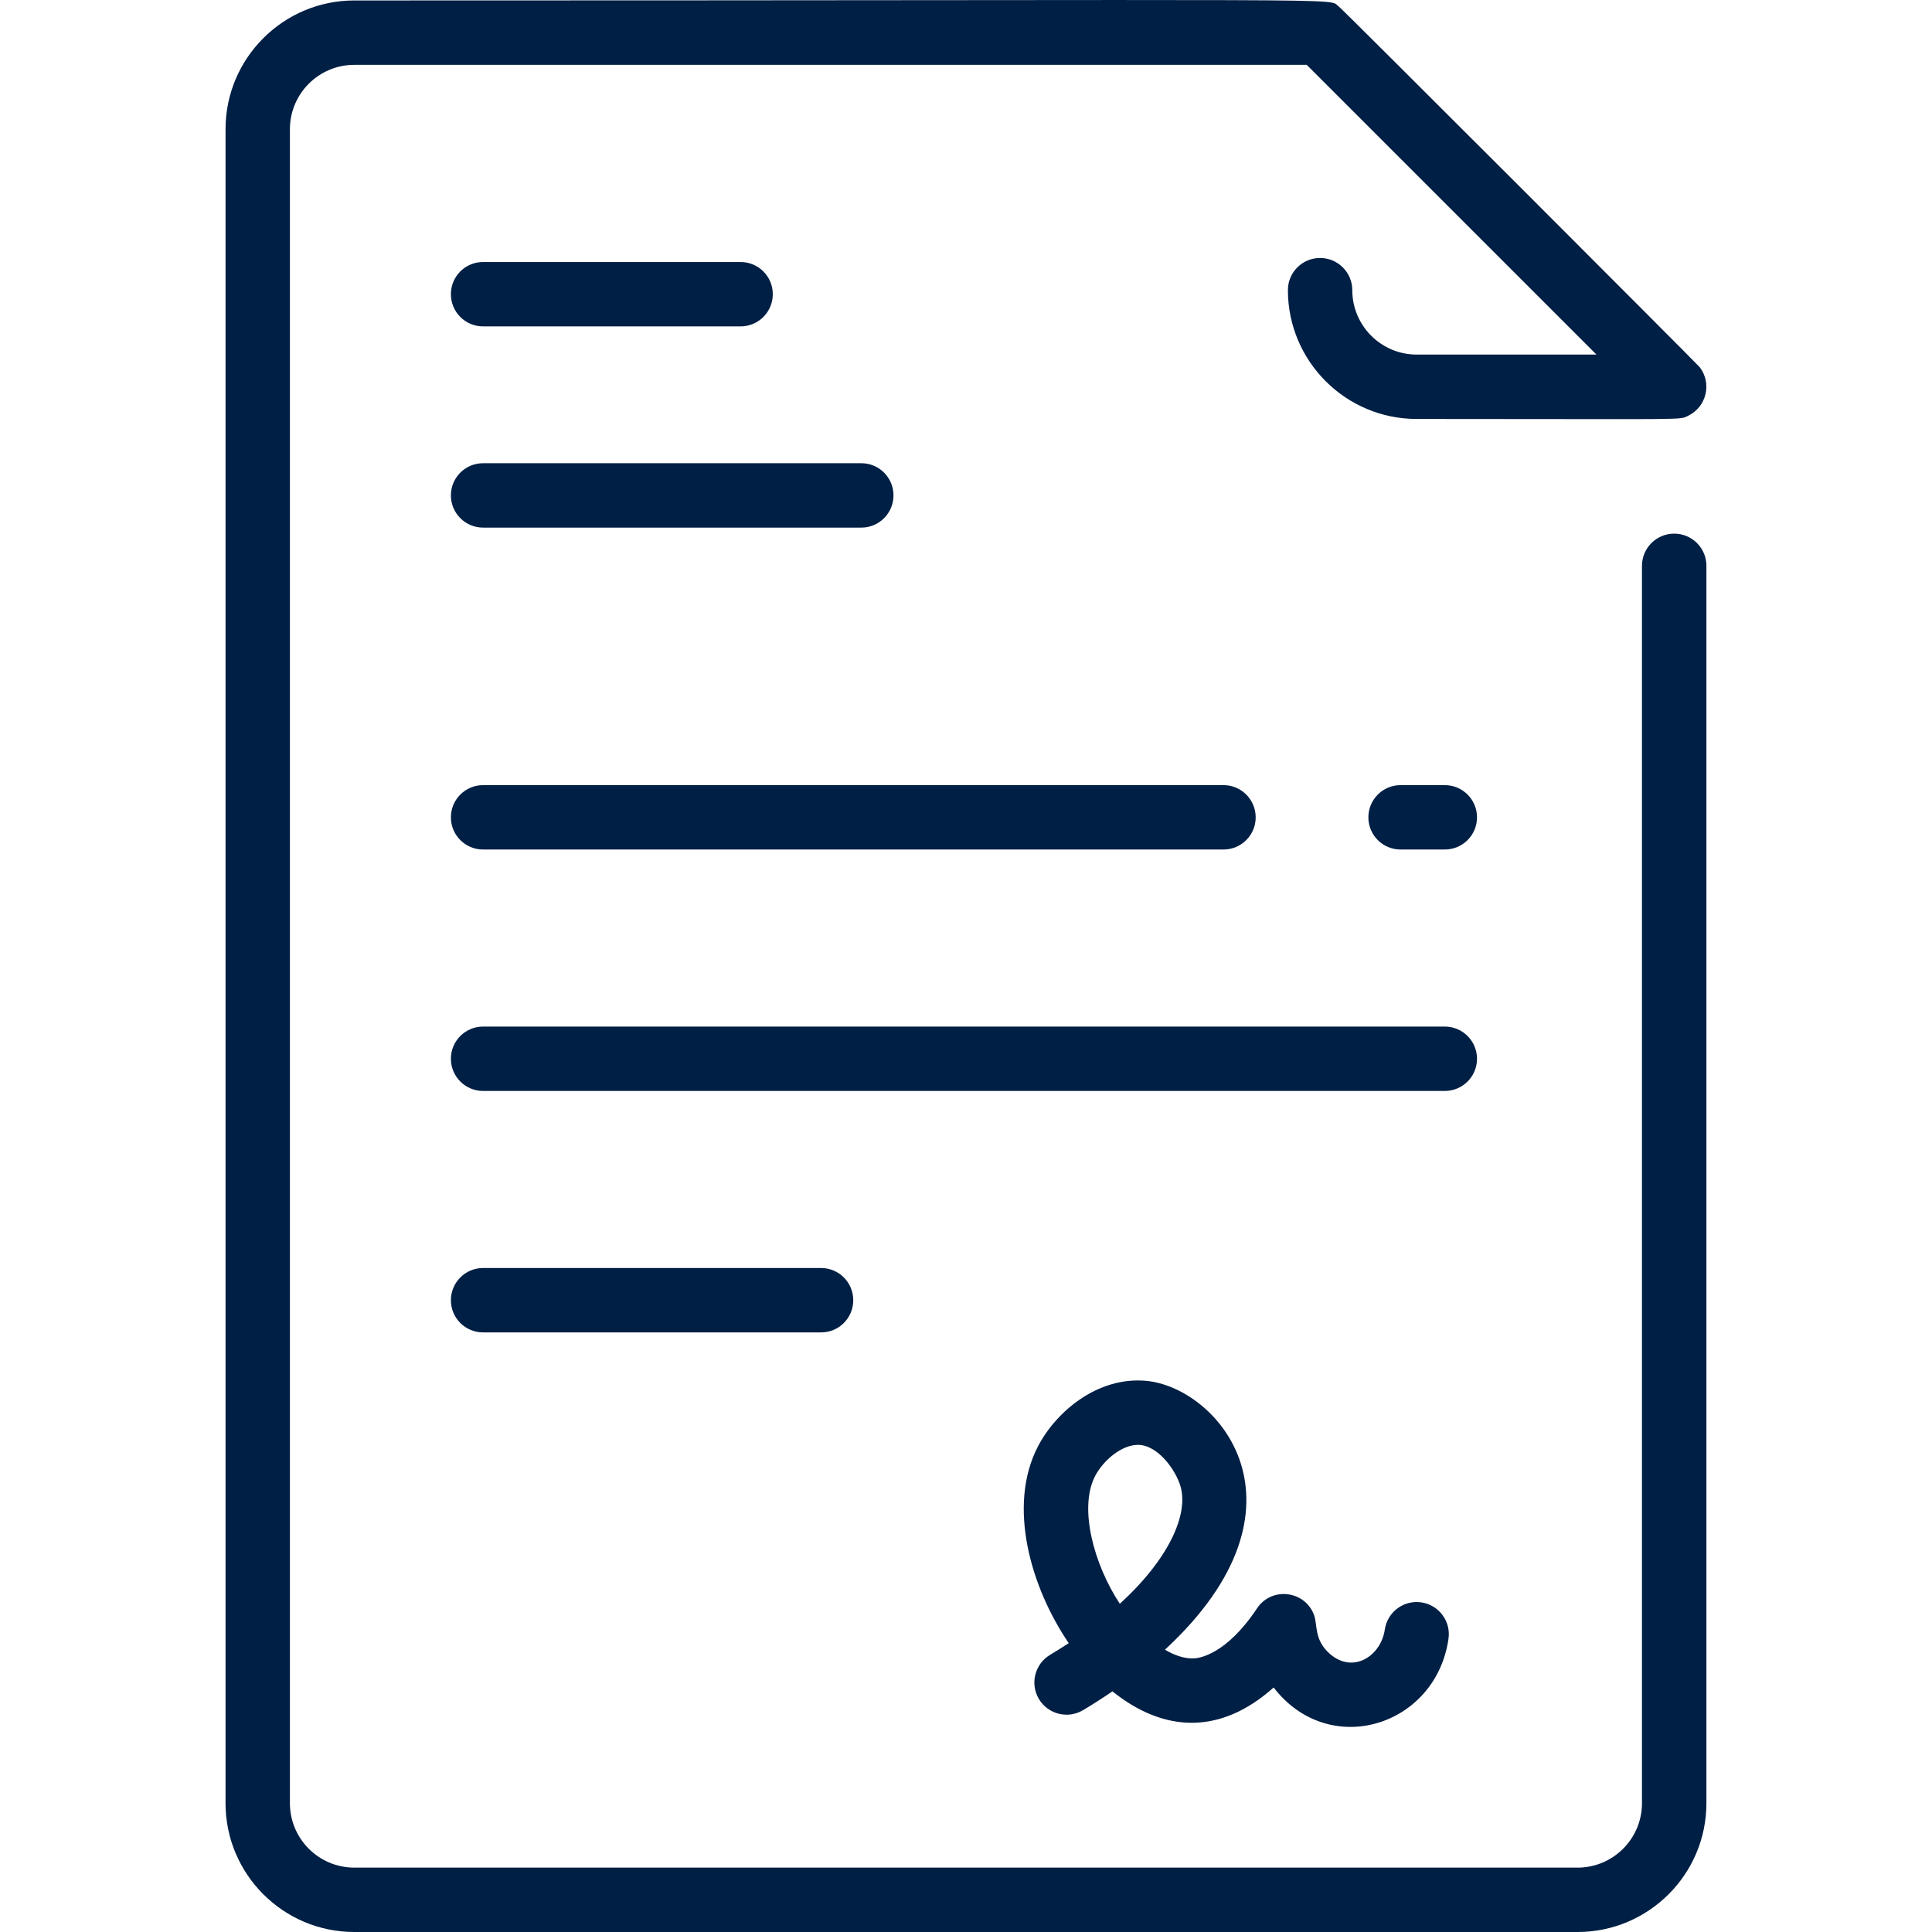 <svg width="34" height="34" viewBox="0 0 34 34" fill="none" xmlns="http://www.w3.org/2000/svg">
  <g clip-path="url(#clip0_1437_20781)">
  <path d="M30.03 9.957V31.734C30.03 32.983 29.013 34 27.763 34H6.235C4.985 34 3.969 32.983 3.969 31.734V2.274C3.969 1.024 4.985 0.008 6.235 0.008C24.414 0.008 23.341 -0.042 23.559 0.113C23.627 0.161 29.873 6.41 29.913 6.463C30.131 6.749 30.03 7.159 29.712 7.315C29.543 7.397 29.813 7.373 24.931 7.373C23.681 7.373 22.665 6.356 22.665 5.106C22.665 4.794 22.918 4.54 23.231 4.54C23.544 4.54 23.798 4.794 23.798 5.106C23.798 5.731 24.306 6.24 24.931 6.24H28.095C27.499 5.643 23.828 1.972 22.996 1.141H6.235C5.61 1.141 5.102 1.649 5.102 2.274V31.734C5.102 32.359 5.61 32.867 6.235 32.867H27.763C28.388 32.867 28.896 32.359 28.896 31.734V9.957C28.896 9.645 29.15 9.391 29.463 9.391C29.776 9.391 30.03 9.645 30.03 9.957ZM8.501 5.744H13.033C13.346 5.744 13.6 5.49 13.6 5.177C13.6 4.864 13.346 4.611 13.033 4.611H8.501C8.188 4.611 7.935 4.864 7.935 5.177C7.935 5.49 8.188 5.744 8.501 5.744ZM8.501 9.285H15.158C15.471 9.285 15.724 9.031 15.724 8.718C15.724 8.405 15.471 8.152 15.158 8.152H8.501C8.188 8.152 7.935 8.405 7.935 8.718C7.935 9.031 8.188 9.285 8.501 9.285ZM25.993 18.633C25.993 18.32 25.739 18.066 25.426 18.066H8.501C8.188 18.066 7.935 18.32 7.935 18.633C7.935 18.945 8.188 19.199 8.501 19.199H25.426C25.739 19.199 25.993 18.945 25.993 18.633ZM25.426 13.817H24.647C24.335 13.817 24.081 14.071 24.081 14.384C24.081 14.697 24.335 14.95 24.647 14.95H25.426C25.739 14.95 25.993 14.697 25.993 14.384C25.993 14.071 25.739 13.817 25.426 13.817ZM8.501 14.95H21.532C21.844 14.95 22.098 14.697 22.098 14.384C22.098 14.071 21.844 13.817 21.532 13.817H8.501C8.188 13.817 7.935 14.071 7.935 14.384C7.935 14.697 8.188 14.95 8.501 14.95ZM8.501 22.315C8.188 22.315 7.935 22.569 7.935 22.882C7.935 23.195 8.188 23.448 8.501 23.448H14.45C14.763 23.448 15.016 23.195 15.016 22.882C15.016 22.569 14.763 22.315 14.45 22.315H8.501ZM18.479 29.123C18.593 29.055 18.702 28.986 18.808 28.917C18.147 27.947 17.719 26.507 18.267 25.453C18.583 24.845 19.312 24.225 20.165 24.3C21.447 24.414 23.233 26.506 20.501 29.032C20.679 29.137 20.853 29.192 21.012 29.185C21.102 29.181 21.578 29.121 22.122 28.304C22.375 27.923 22.956 27.987 23.122 28.413C23.192 28.595 23.119 28.854 23.401 29.103C23.814 29.466 24.303 29.14 24.37 28.679C24.415 28.369 24.702 28.154 25.012 28.199C25.321 28.244 25.536 28.531 25.491 28.84C25.27 30.381 23.392 30.968 22.414 29.697C21.471 30.539 20.479 30.489 19.577 29.765C19.412 29.878 19.24 29.989 19.06 30.096C18.791 30.256 18.444 30.168 18.283 29.9C18.123 29.631 18.211 29.283 18.479 29.123ZM19.707 28.224C20.578 27.429 20.918 26.646 20.775 26.157C20.692 25.87 20.375 25.427 20.026 25.427C19.735 25.427 19.413 25.704 19.272 25.976C18.98 26.539 19.251 27.532 19.707 28.224Z" fill="#001F44"/>
  </g>
  <defs>
  <clipPath id="clip0_1437_20781">
  <rect width="34" height="34" fill="white"/>
  </clipPath>
  </defs>
</svg>

